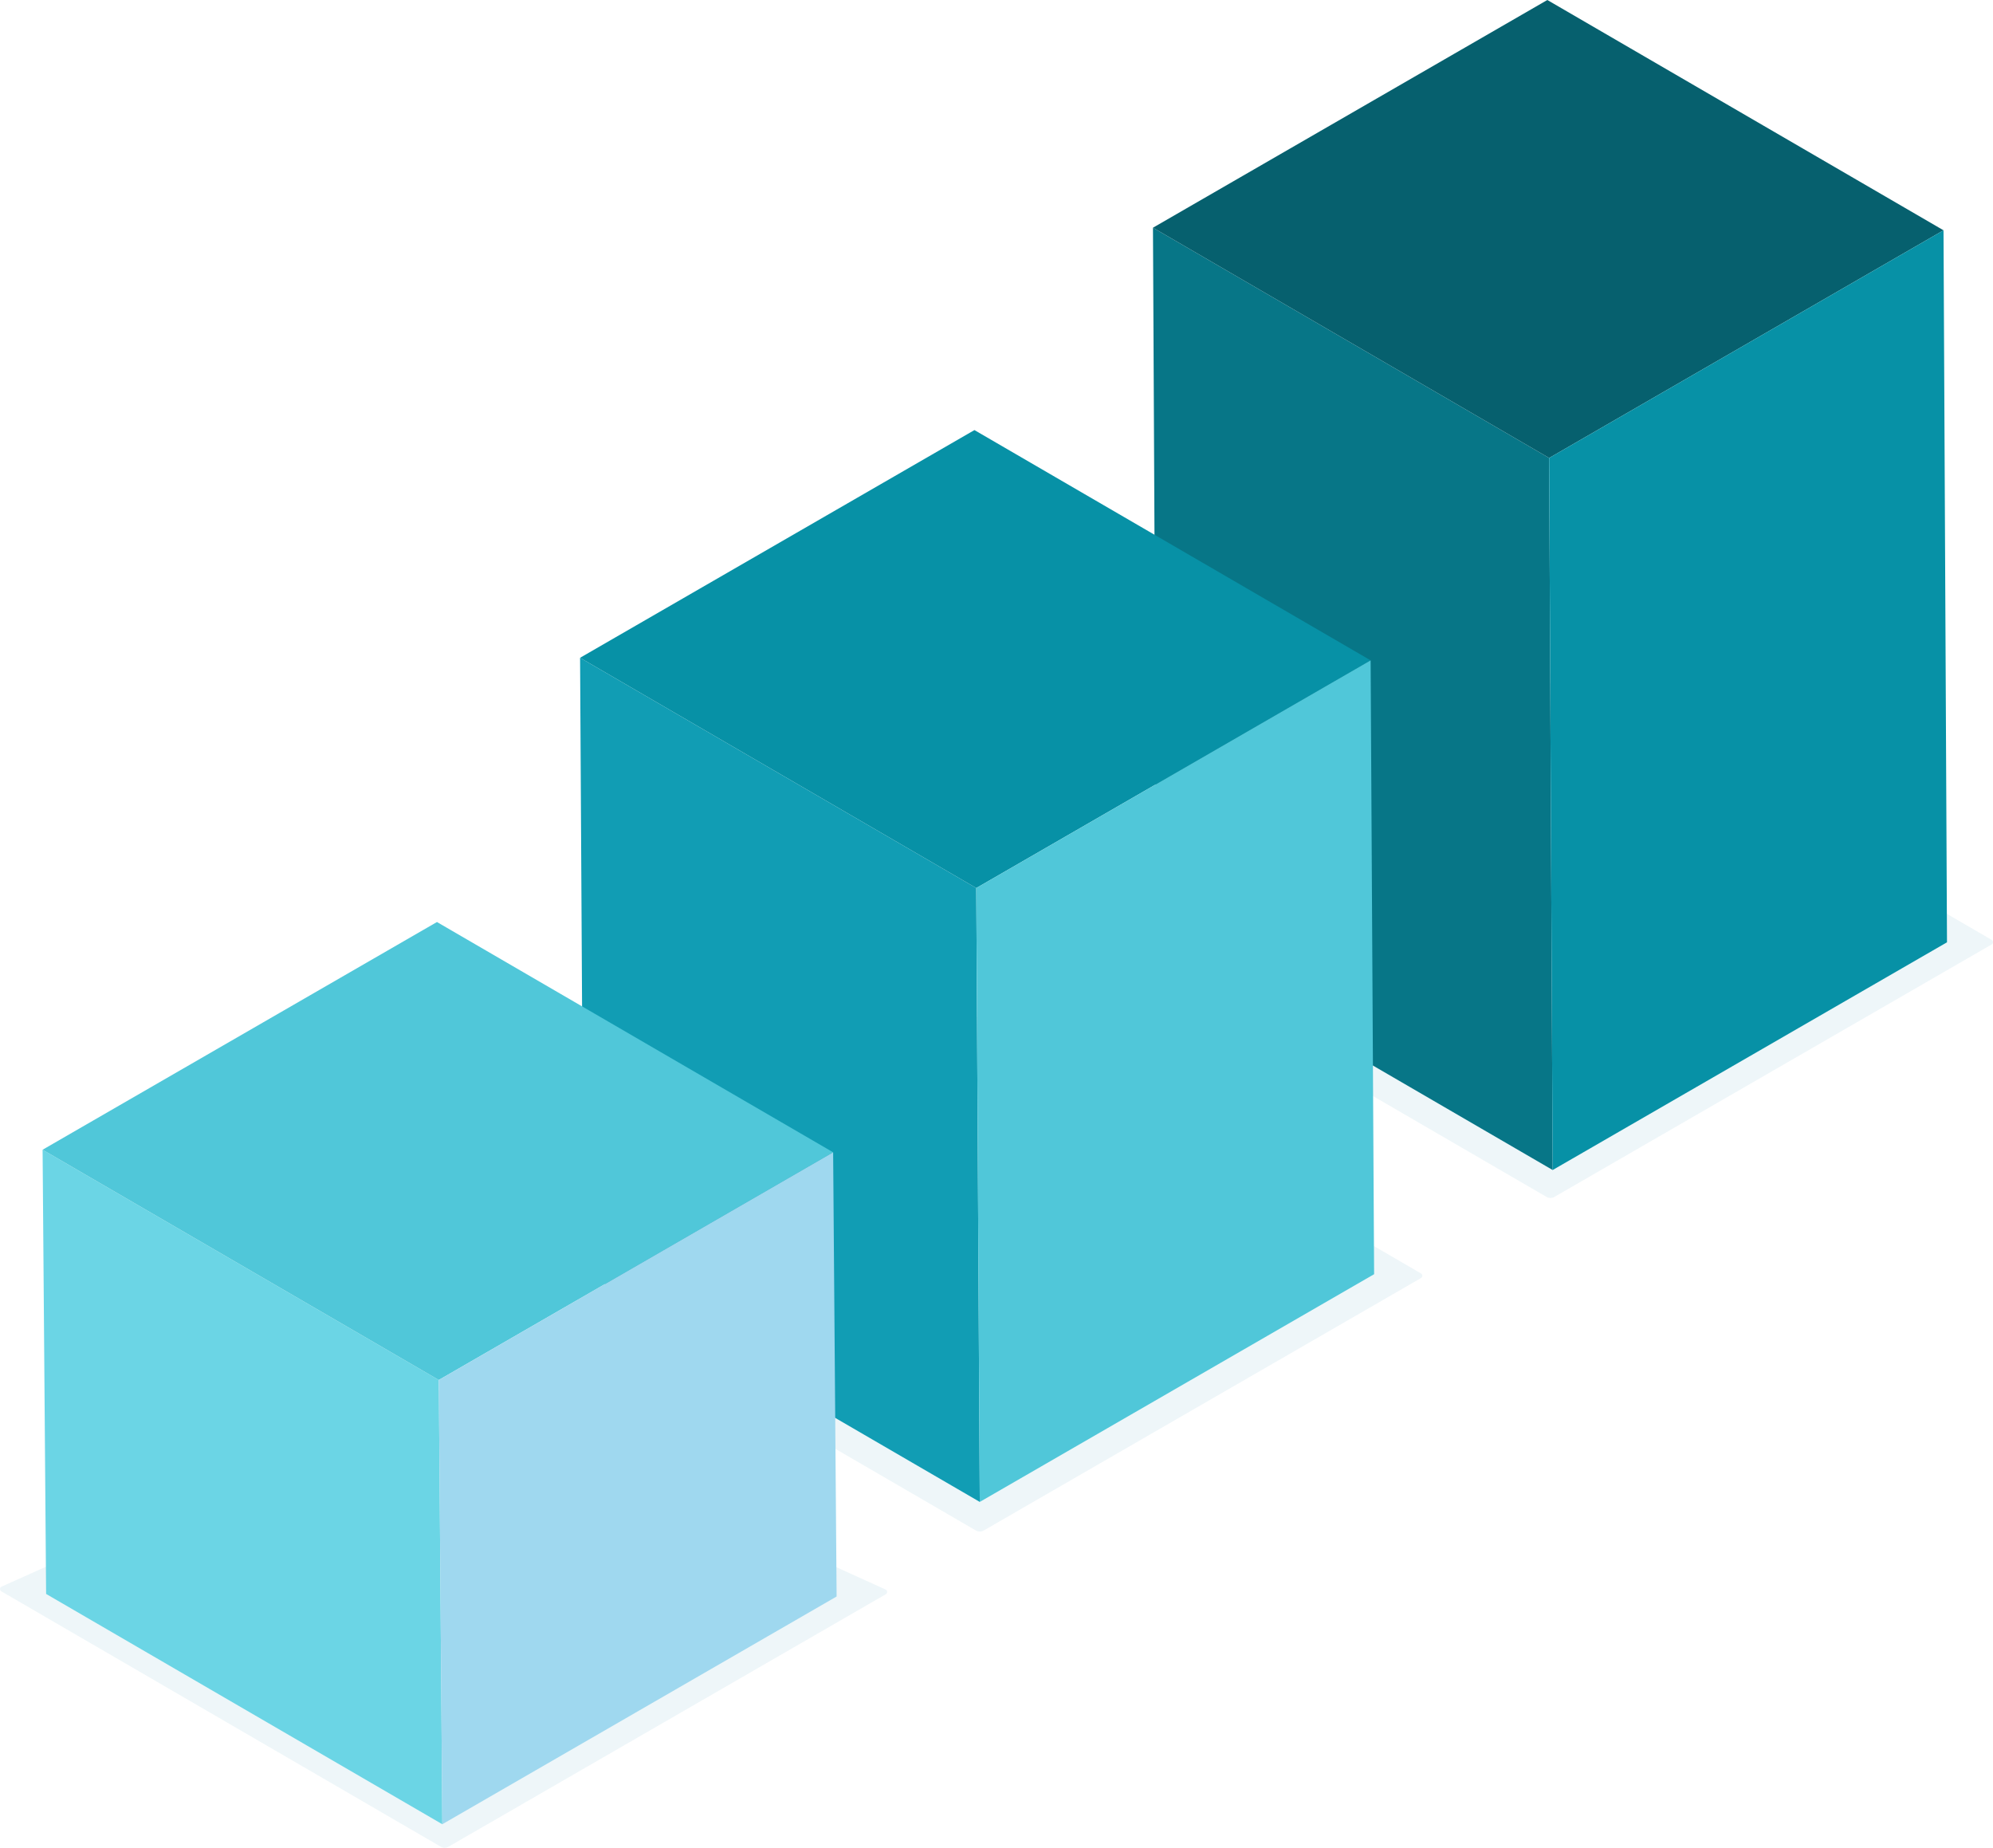 <?xml version="1.0" encoding="UTF-8"?> <svg xmlns="http://www.w3.org/2000/svg" xmlns:xlink="http://www.w3.org/1999/xlink" xmlns:xodm="http://www.corel.com/coreldraw/odm/2003" xml:space="preserve" width="95.172mm" height="88.229mm" version="1.1" style="shape-rendering:geometricPrecision; text-rendering:geometricPrecision; image-rendering:optimizeQuality; fill-rule:evenodd; clip-rule:evenodd" viewBox="0 0 127206 117927"> <defs> <style type="text/css"> .fil8 {fill:#9FD8EF;fill-rule:nonzero} .fil4 {fill:#119DB4;fill-rule:nonzero} .fil2 {fill:#06606E;fill-rule:nonzero} .fil1 {fill:#077687;fill-rule:nonzero} .fil5 {fill:#0791A6;fill-rule:nonzero} .fil3 {fill:#0791A6;fill-rule:nonzero} .fil6 {fill:#50C7D9;fill-rule:nonzero} .fil7 {fill:#6BD5E5;fill-rule:nonzero} .fil0 {fill:#90C7DC;fill-rule:nonzero;fill-opacity:0.149} </style> </defs> <g id="Слой_x0020_1">  <path class="fil0" d="M127122 60279c112,-65 113,-227 1,-292l-28042 -16299c-155,-90 -348,-90 -504,-1l-27911 16115c-113,65 -113,227 -1,291l28043 16297c155,90 348,91 504,1l27910 -16113z"></path> <polygon class="fil1" points="98877,29229 73590,14533 73814,59977 99102,74675 "></polygon> <polygon class="fil2" points="124048,14698 98761,0 73590,14533 98877,29229 "></polygon> <polygon class="fil3" points="98877,29229 99102,74675 124270,60141 124048,14698 "></polygon> <path class="fil0" d="M90698 81568c112,-65 113,-226 1,-291l-28042 -16299c-155,-90 -348,-90 -503,-1l-27911 16116c-112,65 -112,227 0,292l28043 16296c155,90 348,90 503,1l27910 -16113z"></path> <polygon class="fil4" points="62312,56678 37024,41982 37248,81161 62536,95858 "></polygon> <polygon class="fil5" points="87482,42147 62195,27449 37024,41982 62312,56678 "></polygon> <polygon class="fil6" points="62312,56678 62536,95858 87705,81324 87482,42147 "></polygon> <path class="fil0" d="M56540 101747c112,-65 112,-227 1,-291l-28042 -12708c-155,-90 -348,-90 -503,0l-27911 12524c-112,65 -112,227 0,292l28043 16297c155,90 348,90 503,1l27910 -16113z"></path> <polygon class="fil7" points="28006,88076 2718,73381 2943,101731 28231,116429 "></polygon> <polygon class="fil6" points="53176,73545 27889,58847 2718,73381 28006,88076 "></polygon> <polygon class="fil8" points="28006,88076 28231,116429 53398,101895 53176,73545 "></polygon> </g> </svg> 